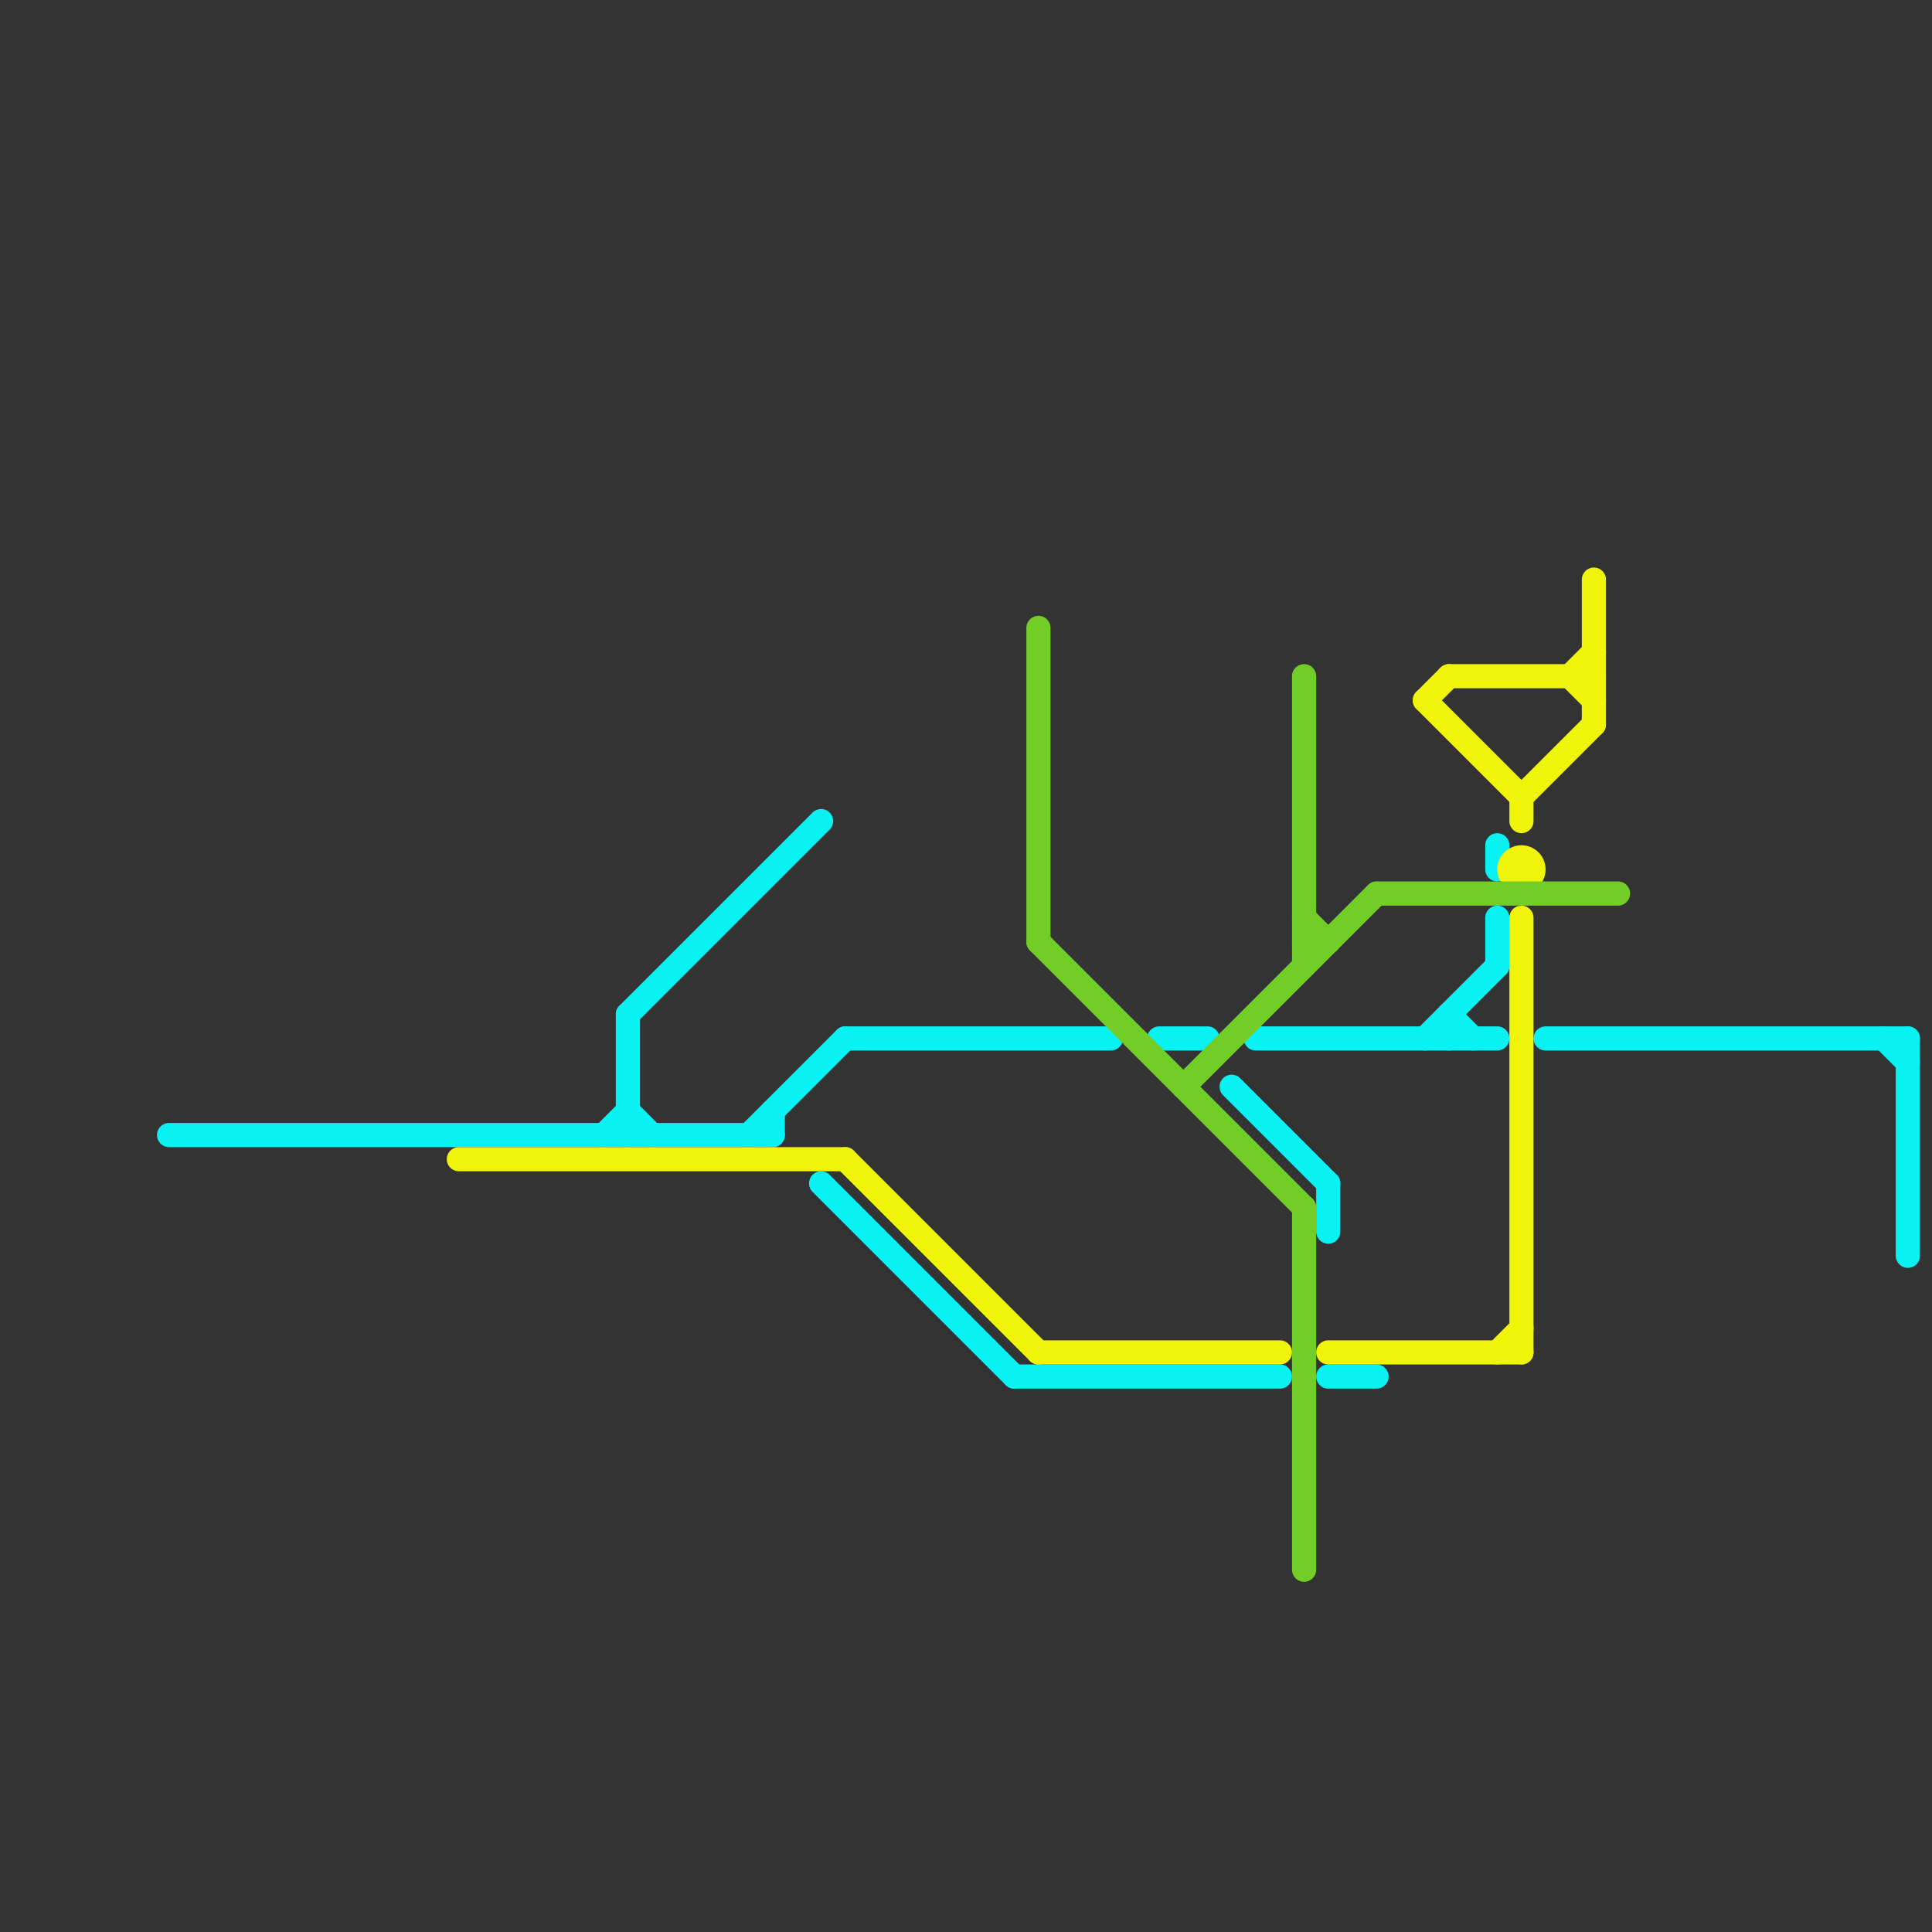 
<svg version="1.1" xmlns="http://www.w3.org/2000/svg" viewBox="0 0 80 80">
<rect x="0" y="0" width="80" height="80" fill="#333333" stroke="none"/>
<style>text { font: 1px Helvetica; font-weight: 600; white-space: pre; dominant-baseline: central; } line { stroke-width: 1; fill: none; stroke-linecap: round; stroke-linejoin: round; } .c0 { stroke: #08f2f4 } .c1 { stroke: #f0f408 } .c2 { stroke: #72ce27 }</style><defs><g id="wm-xf"><circle r="1.2" fill="#000"/><circle r="0.9" fill="#fff"/><circle r="0.6" fill="#000"/><circle r="0.3" fill="#fff"/></g><g id="wm"><circle r="0.6" fill="#000"/><circle r="0.3" fill="#fff"/></g></defs><line class="c0" x1="26" y1="42" x2="26" y2="47"/><line class="c0" x1="48" y1="43" x2="50" y2="43"/><line class="c0" x1="35" y1="43" x2="46" y2="43"/><line class="c0" x1="79" y1="43" x2="79" y2="52"/><line class="c0" x1="64" y1="43" x2="79" y2="43"/><line class="c0" x1="31" y1="47" x2="35" y2="43"/><line class="c0" x1="55" y1="49" x2="55" y2="51"/><line class="c0" x1="52" y1="43" x2="62" y2="43"/><line class="c0" x1="62" y1="38" x2="62" y2="40"/><line class="c0" x1="26" y1="46" x2="27" y2="47"/><line class="c0" x1="51" y1="45" x2="55" y2="49"/><line class="c0" x1="34" y1="49" x2="42" y2="57"/><line class="c0" x1="32" y1="46" x2="32" y2="47"/><line class="c0" x1="78" y1="43" x2="79" y2="44"/><line class="c0" x1="60" y1="42" x2="60" y2="43"/><line class="c0" x1="26" y1="42" x2="34" y2="34"/><line class="c0" x1="55" y1="57" x2="57" y2="57"/><line class="c0" x1="7" y1="47" x2="32" y2="47"/><line class="c0" x1="59" y1="43" x2="62" y2="40"/><line class="c0" x1="62" y1="35" x2="62" y2="36"/><line class="c0" x1="60" y1="42" x2="61" y2="43"/><line class="c0" x1="25" y1="47" x2="26" y2="46"/><line class="c0" x1="42" y1="57" x2="53" y2="57"/><line class="c1" x1="65" y1="28" x2="66" y2="29"/><line class="c1" x1="63" y1="38" x2="63" y2="56"/><line class="c1" x1="66" y1="24" x2="66" y2="30"/><line class="c1" x1="59" y1="29" x2="60" y2="28"/><line class="c1" x1="63" y1="33" x2="63" y2="34"/><line class="c1" x1="43" y1="56" x2="53" y2="56"/><line class="c1" x1="60" y1="28" x2="66" y2="28"/><line class="c1" x1="35" y1="48" x2="43" y2="56"/><line class="c1" x1="62" y1="56" x2="63" y2="55"/><line class="c1" x1="65" y1="28" x2="66" y2="27"/><line class="c1" x1="59" y1="29" x2="63" y2="33"/><line class="c1" x1="19" y1="48" x2="35" y2="48"/><line class="c1" x1="55" y1="56" x2="63" y2="56"/><line class="c1" x1="63" y1="33" x2="66" y2="30"/><circle cx="63" cy="36" r="1" fill="#f0f408" /><line class="c2" x1="43" y1="39" x2="54" y2="50"/><line class="c2" x1="54" y1="28" x2="54" y2="40"/><line class="c2" x1="54" y1="50" x2="54" y2="65"/><line class="c2" x1="57" y1="37" x2="67" y2="37"/><line class="c2" x1="43" y1="26" x2="43" y2="39"/><line class="c2" x1="54" y1="38" x2="55" y2="39"/><line class="c2" x1="49" y1="45" x2="57" y2="37"/><line class="c2" x1="54" y1="39" x2="55" y2="39"/>
</svg>
